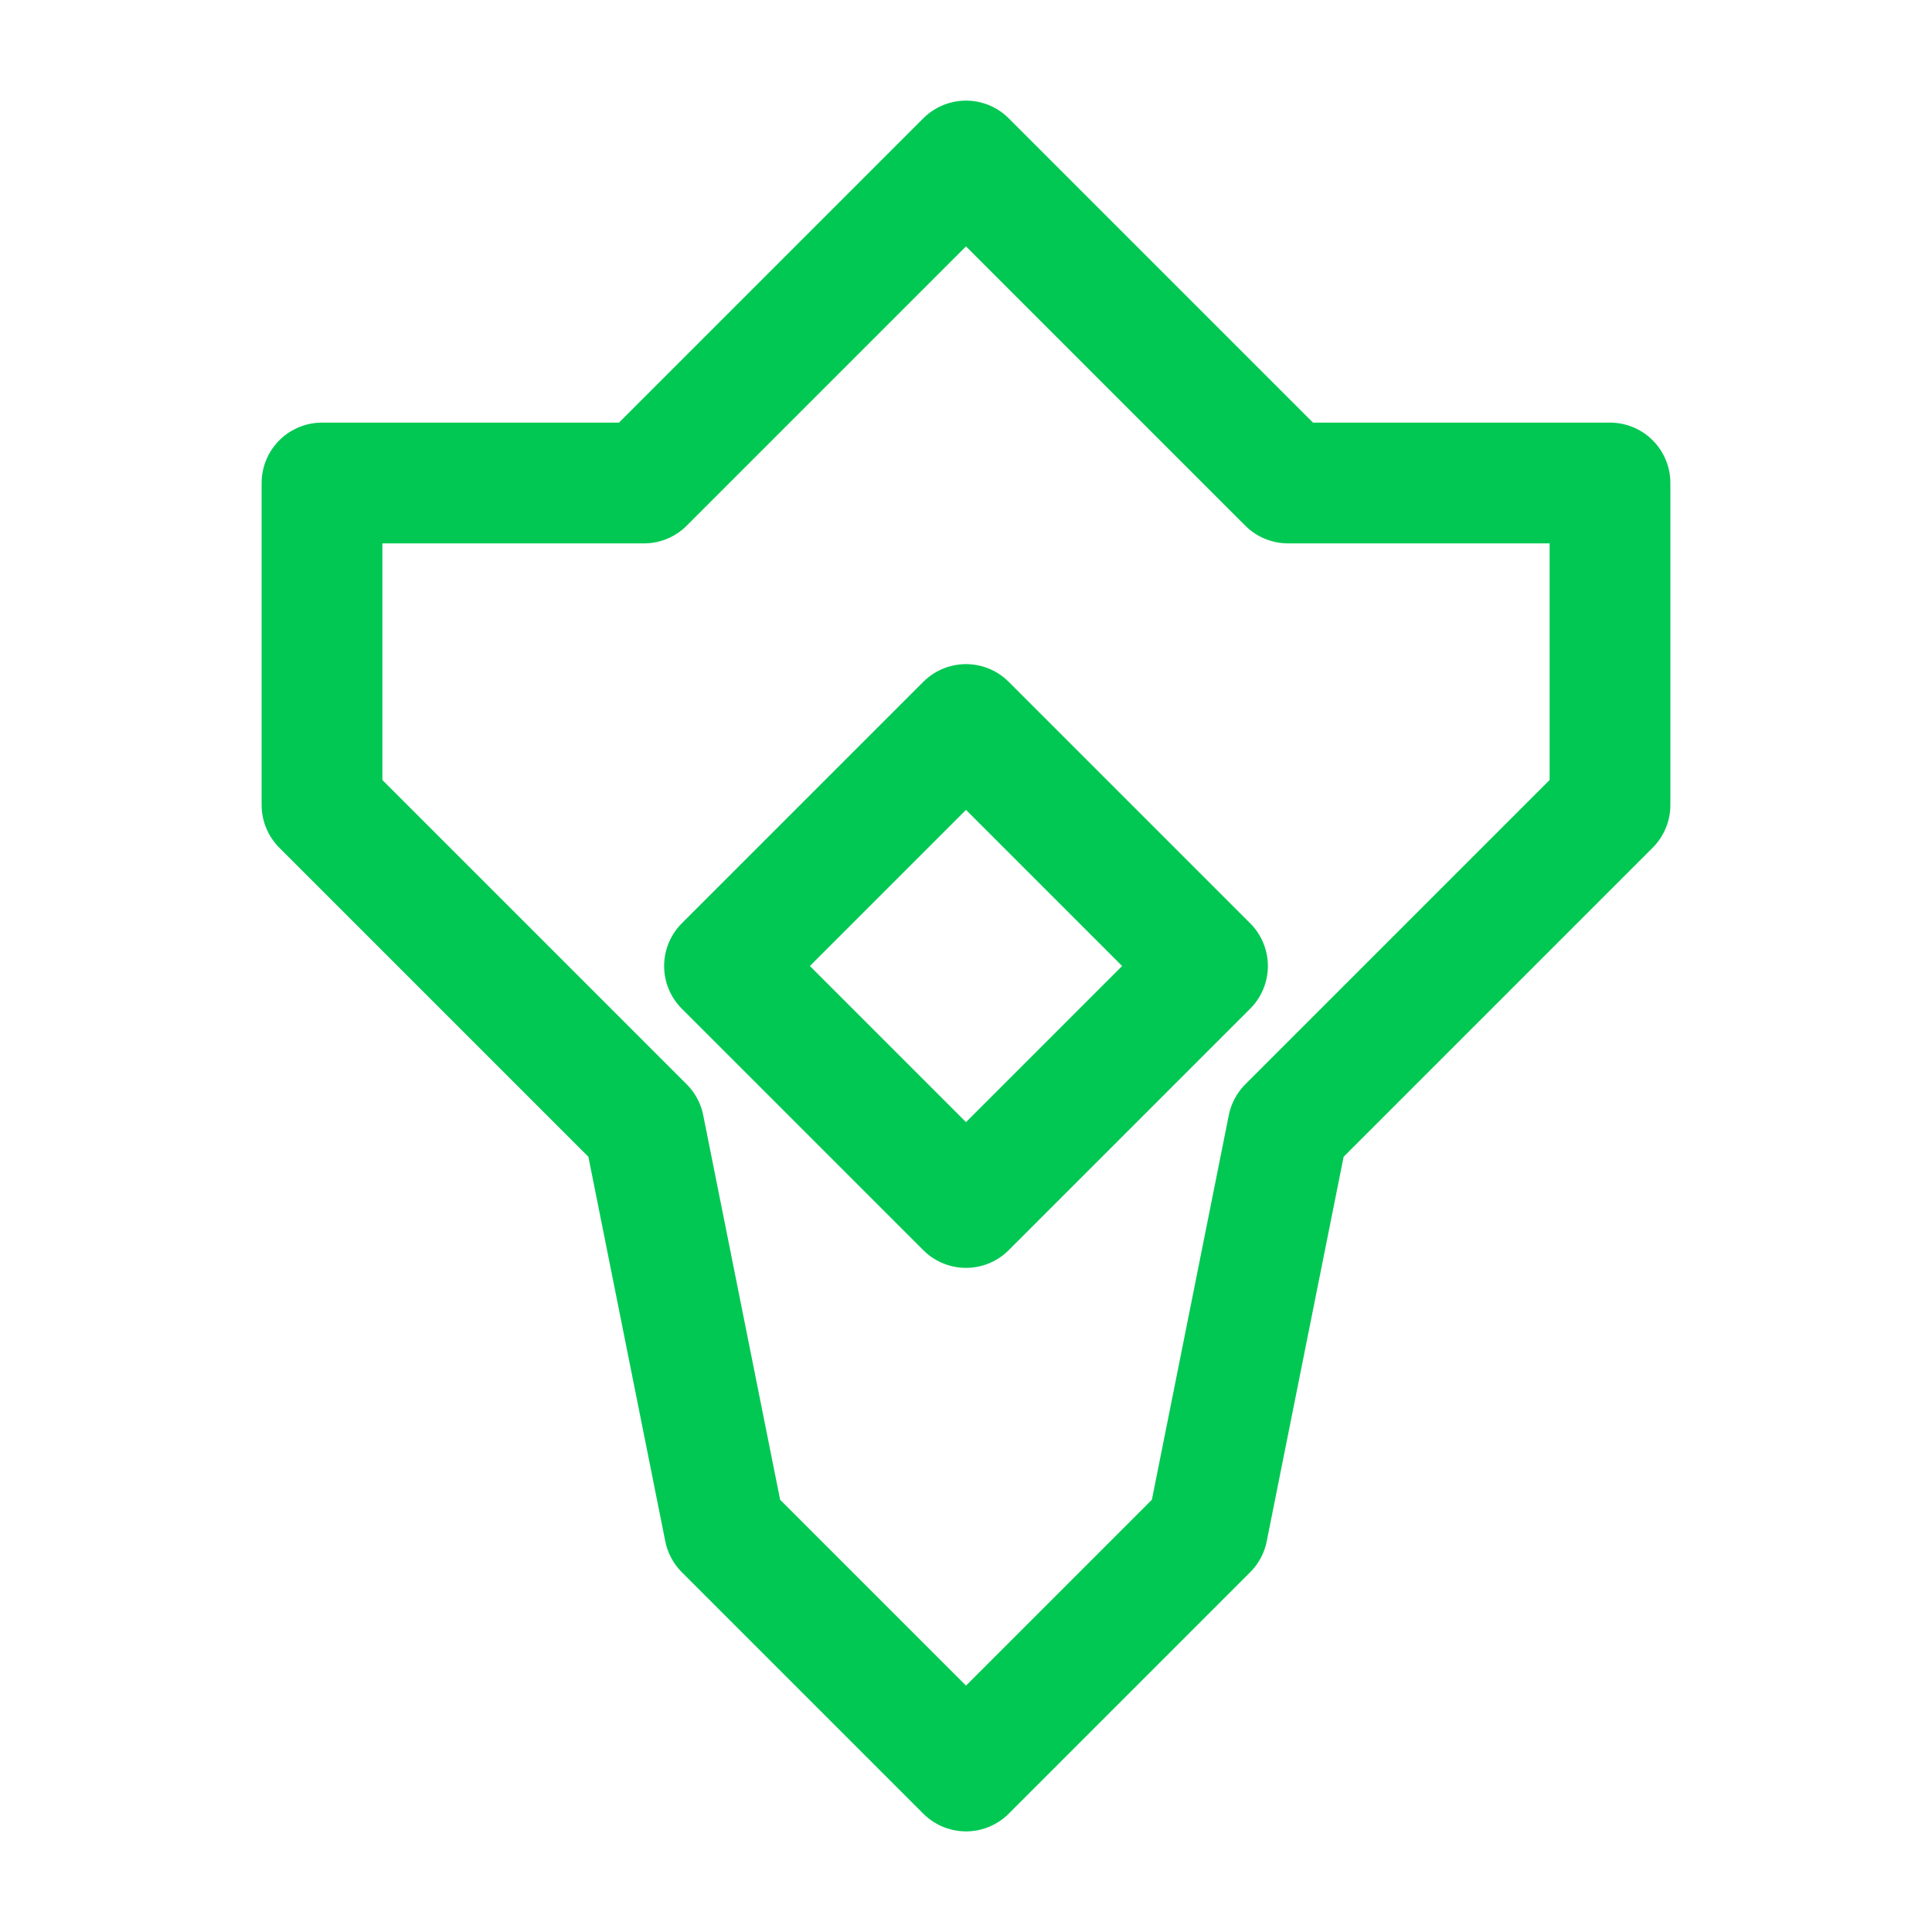 <svg xmlns="http://www.w3.org/2000/svg" viewBox="0 0 24 24" width="48" height="48" fill="none" stroke="#00c853" stroke-width="1.5" stroke-linecap="round" stroke-linejoin="round">
  <path d="M12 2L8 6H4v4l4 4 1 5 3 3 3-3 1-5 4-4V6h-4L12 2z"/>
  <path d="M12 15l-3-3 3-3 3 3-3 3z"/>
</svg>